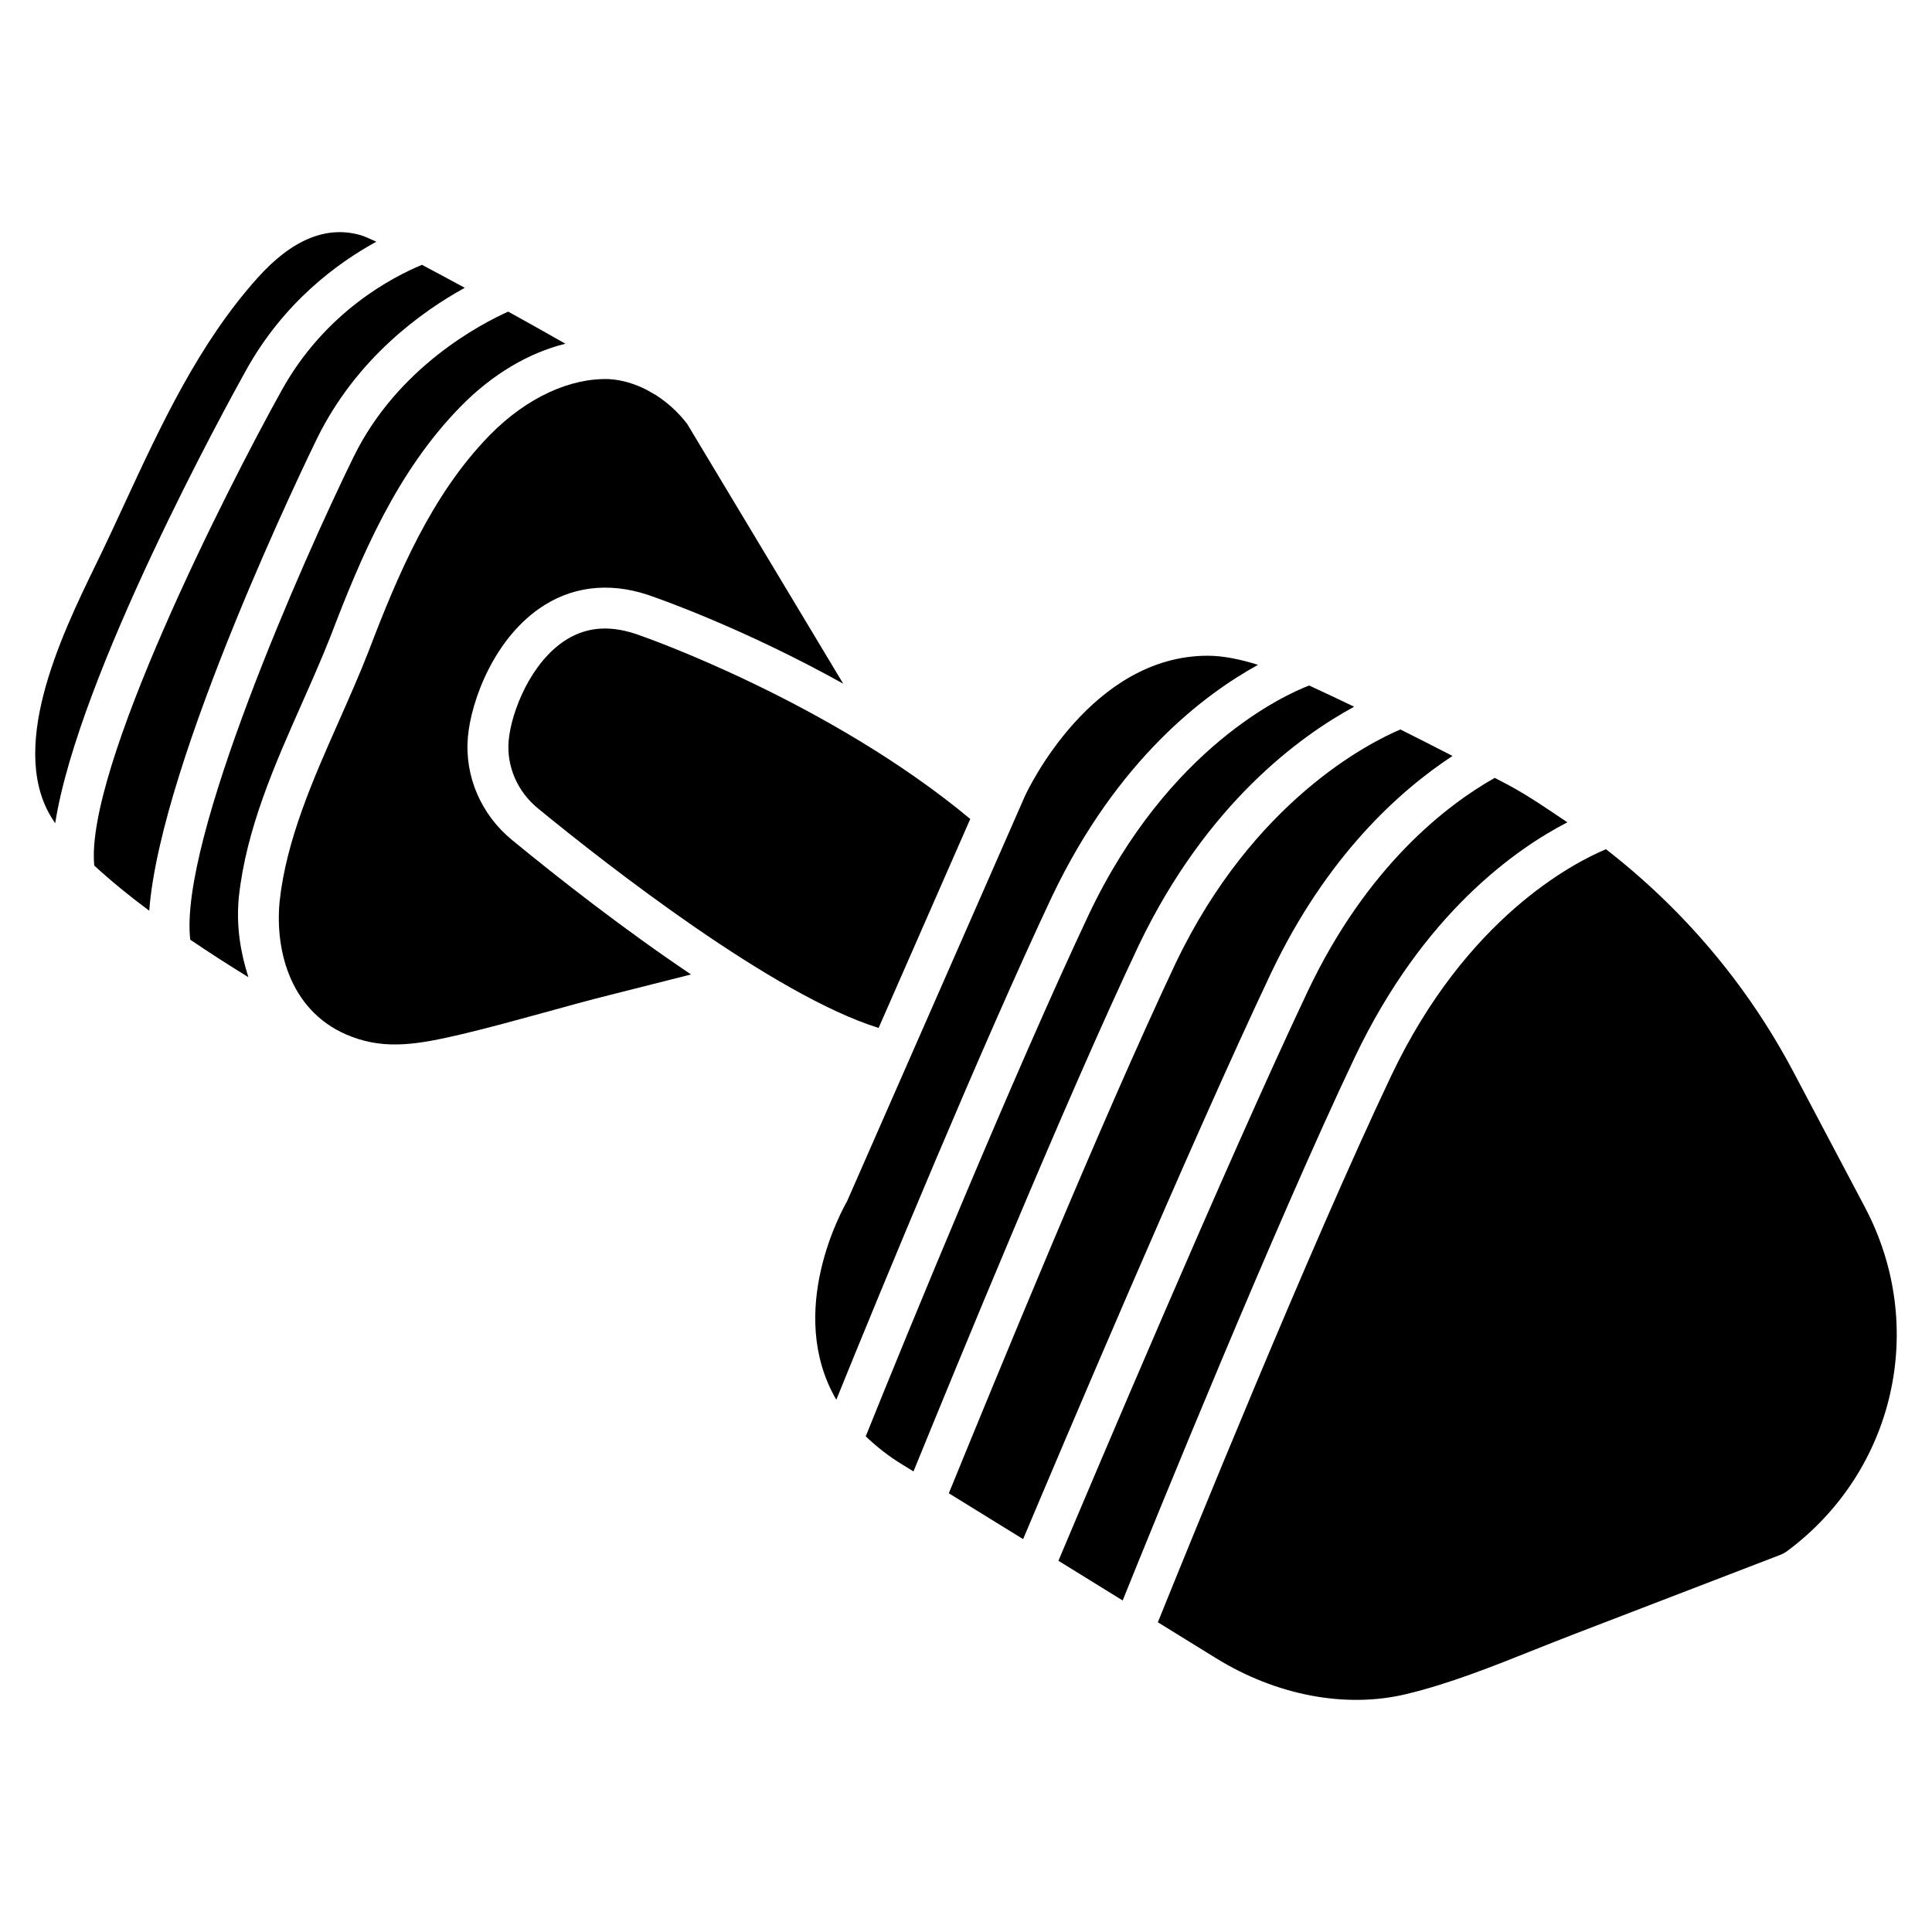 <?xml version="1.0" encoding="UTF-8"?>
<!-- Uploaded to: ICON Repo, www.svgrepo.com, Generator: ICON Repo Mixer Tools -->
<svg fill="#000000" width="800px" height="800px" version="1.1" viewBox="144 144 512 512" xmlns="http://www.w3.org/2000/svg">
 <g>
  <path d="m399.91 400.02h0.148c-0.082 0-0.062-0.062-0.148-0.062z"/>
  <path d="m268 339.27c0.84-9.469 6.969-26.574 20.32-34.93 8.566-5.352 18.684-6.066 29.242-2.035 1.301 0.457 23.66 8.27 49.898 22.879l-41.355-68.855c-2.457-3.191-5.246-5.668-8.25-7.598-0.777-0.441-1.68-0.965-2.496-1.43-3.109-1.574-6.402-2.621-9.949-2.832-10.141-0.355-21.707 4.766-31.555 14.777-15.492 15.828-24.395 36.969-32.16 57.309-2.371 6.086-5.059 12.133-7.766 18.285-6.926 15.617-14.086 31.762-15.828 48.07-1.281 13.395 3.086 29.852 19.164 35.855 9.277 3.504 17.863 1.93 28.949-0.652 7.43-1.762 14.801-3.801 22.168-5.816 5.731-1.594 11.461-3.168 17.234-4.617l21.516-5.438c-17.844-11.988-35.184-25.566-47.398-35.602-8.27-6.758-12.656-16.98-11.734-27.371z"/>
  <path d="m294.07 313.53c-9.406 5.879-14.59 19.145-15.262 26.703-0.609 6.801 2.289 13.539 7.766 18.012 18.41 15.094 62.555 49.562 90.266 58.168l24.289-55.379c-37.492-31.195-86.738-48.367-87.242-48.535-7.664-2.894-14.086-2.535-19.816 1.031z"/>
  <path d="m224 330.43c2.644-5.961 5.269-11.902 7.578-17.758 8.164-21.371 17.59-43.707 34.531-60.98 8.48-8.629 18.055-14.191 27.73-16.605-5.098-2.898-10.16-5.731-15.156-8.504-6.969 3.129-29.262 14.57-40.977 38.5-13.309 27.102-46.352 101.75-43.285 127.95 5.184 3.504 10.348 6.824 15.406 9.93-2.059-6.445-3.273-13.395-2.539-21.16 1.934-18.051 9.449-34.992 16.711-51.367z"/>
  <path d="m267.16 220.27c-4.094-2.227-7.871-4.262-11.336-6.086-7.746 3.207-25.609 12.426-37.133 33.184-14.945 26.871-52.188 100.53-49.711 126.02 4.367 4.008 9.277 8.039 14.57 11.965 3.023-40.117 42.57-121.25 44.418-125.05 10.559-21.555 28.109-33.918 39.191-40.027z"/>
  <path d="m243.73 208.05c-1.848-0.859-3.277-1.469-4.137-1.723-9.066-2.621-18.242 1.156-27.375 11.359-15.531 17.34-25.523 38.875-35.18 59.723-2.543 5.539-5.125 11.062-7.789 16.52-9.047 18.598-23.93 49.457-10.621 68.223 6.191-39.359 45.508-110.94 50.59-120.05 10.035-18.098 24.328-28.465 34.512-34.051z"/>
  <path d="m477.39 320.19c-4.68-1.469-9.195-2.414-13.352-2.414-30.773 0-47.566 35.328-48.387 37.113l-47.191 107.5c-1.07 1.867-16.414 29.156-2.832 52.562 12.344-30.461 38.562-93.898 57.16-133.36 17.426-36.566 40.75-53.801 54.602-61.398z"/>
  <path d="m502.86 331.29c-4.137-1.996-8.102-3.863-11.922-5.625-6.191 2.371-37.199 16.145-58.336 60.562-19.754 41.922-48.199 111.13-59.176 138.42 2.812 2.664 5.984 5.246 9.93 7.621l2.731 1.68 0.062-0.168c10.852-26.555 39.695-97.09 59.637-139.28 18.07-37.688 42.926-55.531 57.074-63.211z"/>
  <path d="m638.24 463.96-18.957-35.875c-12.324-23.344-29.348-43.242-49.688-59.031-8.523 3.57-36.988 18.117-56.887 59.996-21.645 45.574-54.16 125.79-61.863 144.87l15.367 9.488c16.078 9.949 34.512 13.395 50.508 9.531 11.461-2.75 22.945-7.348 34.027-11.777 3.484-1.387 6.969-2.769 10.41-4.094l54.539-20.973c0.652-0.25 1.281-0.586 1.848-0.988 28.672-21.242 37.363-59.594 20.695-91.145z"/>
  <path d="m559.37 361.92c-5.144-3.441-10.223-6.992-15.723-9.93-1.219-0.652-2.332-1.219-3.527-1.848-12.66 7.16-33.754 23.258-49.543 56.531-21.684 45.848-57.707 131.07-66.082 150.95l17.023 10.516c8.773-21.746 40.223-99.105 61.422-143.75 18.223-38.391 42.953-55.5 56.43-62.469z"/>
  <path d="m528.93 344.33c-4.766-2.457-9.34-4.766-13.812-7.012-8.164 3.465-38.941 18.871-59.512 61.844-19.816 41.922-48.574 112.25-59.406 138.74l-0.754 1.828 19.691 12.156c9.469-22.461 44.355-104.9 65.621-149.84 14.812-31.246 34.188-48.52 48.172-57.715z"/>
 </g>
</svg>